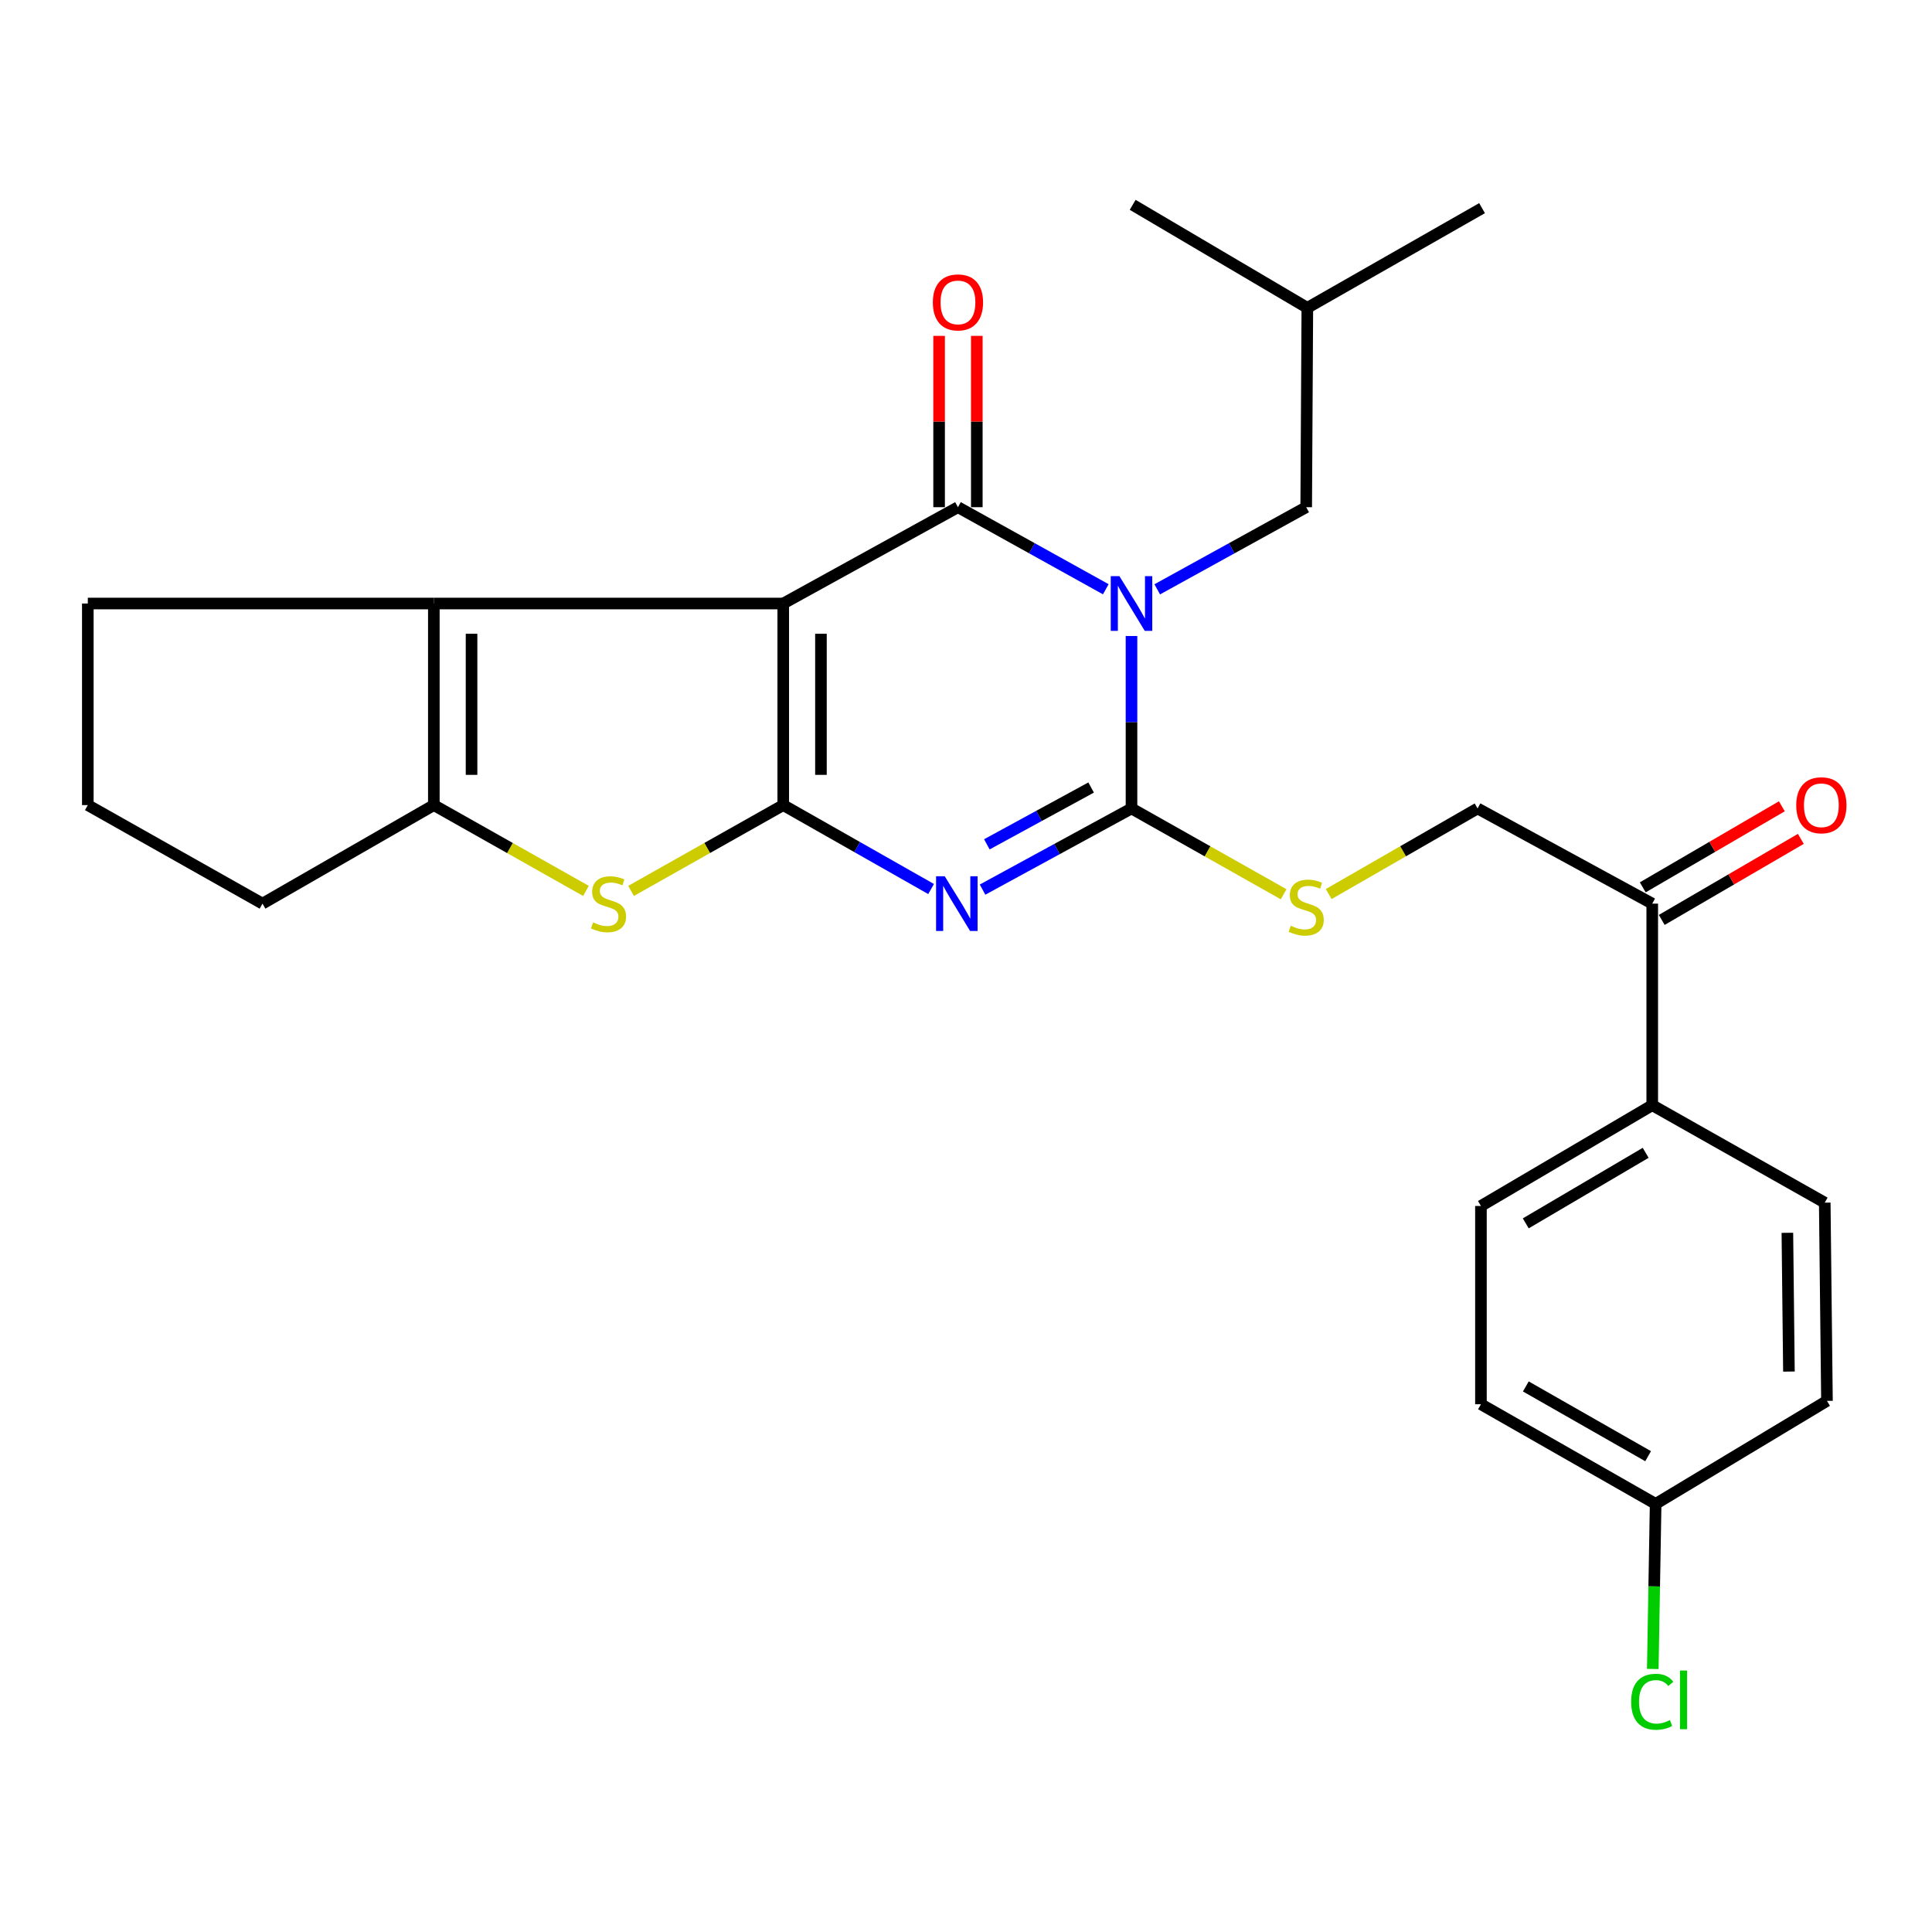 <?xml version='1.0' encoding='iso-8859-1'?>
<svg version='1.1' baseProfile='full'
              xmlns='http://www.w3.org/2000/svg'
                      xmlns:rdkit='http://www.rdkit.org/xml'
                      xmlns:xlink='http://www.w3.org/1999/xlink'
                  xml:space='preserve'
width='1000px' height='1000px' viewBox='0 0 1000 1000'>
<!-- END OF HEADER -->
<rect style='opacity:1.0;fill:#FFFFFF;stroke:none' width='1000' height='1000' x='0' y='0'> </rect>
<path class='bond-2' d='M 572.356,304.995 L 534.097,283.758' style='fill:none;fill-rule:evenodd;stroke:#0000FF;stroke-width:6px;stroke-linecap:butt;stroke-linejoin:miter;stroke-opacity:1' />
<path class='bond-2' d='M 534.097,283.758 L 495.837,262.52' style='fill:none;fill-rule:evenodd;stroke:#000000;stroke-width:6px;stroke-linecap:butt;stroke-linejoin:miter;stroke-opacity:1' />
<path class='bond-4' d='M 585.664,329.195 L 585.664,373.823' style='fill:none;fill-rule:evenodd;stroke:#0000FF;stroke-width:6px;stroke-linecap:butt;stroke-linejoin:miter;stroke-opacity:1' />
<path class='bond-4' d='M 585.664,373.823 L 585.664,418.452' style='fill:none;fill-rule:evenodd;stroke:#000000;stroke-width:6px;stroke-linecap:butt;stroke-linejoin:miter;stroke-opacity:1' />
<path class='bond-9' d='M 598.986,305.037 L 637.537,283.779' style='fill:none;fill-rule:evenodd;stroke:#0000FF;stroke-width:6px;stroke-linecap:butt;stroke-linejoin:miter;stroke-opacity:1' />
<path class='bond-9' d='M 637.537,283.779 L 676.088,262.52' style='fill:none;fill-rule:evenodd;stroke:#000000;stroke-width:6px;stroke-linecap:butt;stroke-linejoin:miter;stroke-opacity:1' />
<path class='bond-0' d='M 405.403,312.383 L 495.837,262.52' style='fill:none;fill-rule:evenodd;stroke:#000000;stroke-width:6px;stroke-linecap:butt;stroke-linejoin:miter;stroke-opacity:1' />
<path class='bond-6' d='M 405.403,312.383 L 224.556,312.383' style='fill:none;fill-rule:evenodd;stroke:#000000;stroke-width:6px;stroke-linecap:butt;stroke-linejoin:miter;stroke-opacity:1' />
<path class='bond-27' d='M 405.403,312.383 L 405.403,416.717' style='fill:none;fill-rule:evenodd;stroke:#000000;stroke-width:6px;stroke-linecap:butt;stroke-linejoin:miter;stroke-opacity:1' />
<path class='bond-27' d='M 424.919,328.033 L 424.919,401.067' style='fill:none;fill-rule:evenodd;stroke:#000000;stroke-width:6px;stroke-linecap:butt;stroke-linejoin:miter;stroke-opacity:1' />
<path class='bond-1' d='M 405.403,416.717 L 443.666,438.436' style='fill:none;fill-rule:evenodd;stroke:#000000;stroke-width:6px;stroke-linecap:butt;stroke-linejoin:miter;stroke-opacity:1' />
<path class='bond-1' d='M 443.666,438.436 L 481.929,460.156' style='fill:none;fill-rule:evenodd;stroke:#0000FF;stroke-width:6px;stroke-linecap:butt;stroke-linejoin:miter;stroke-opacity:1' />
<path class='bond-5' d='M 405.403,416.717 L 366.024,438.925' style='fill:none;fill-rule:evenodd;stroke:#000000;stroke-width:6px;stroke-linecap:butt;stroke-linejoin:miter;stroke-opacity:1' />
<path class='bond-5' d='M 366.024,438.925 L 326.644,461.134' style='fill:none;fill-rule:evenodd;stroke:#CCCC00;stroke-width:6px;stroke-linecap:butt;stroke-linejoin:miter;stroke-opacity:1' />
<path class='bond-10' d='M 505.595,262.52 L 505.595,218.186' style='fill:none;fill-rule:evenodd;stroke:#000000;stroke-width:6px;stroke-linecap:butt;stroke-linejoin:miter;stroke-opacity:1' />
<path class='bond-10' d='M 505.595,218.186 L 505.595,173.852' style='fill:none;fill-rule:evenodd;stroke:#FF0000;stroke-width:6px;stroke-linecap:butt;stroke-linejoin:miter;stroke-opacity:1' />
<path class='bond-10' d='M 486.079,262.52 L 486.079,218.186' style='fill:none;fill-rule:evenodd;stroke:#000000;stroke-width:6px;stroke-linecap:butt;stroke-linejoin:miter;stroke-opacity:1' />
<path class='bond-10' d='M 486.079,218.186 L 486.079,173.852' style='fill:none;fill-rule:evenodd;stroke:#FF0000;stroke-width:6px;stroke-linecap:butt;stroke-linejoin:miter;stroke-opacity:1' />
<path class='bond-3' d='M 508.566,460.463 L 547.115,439.458' style='fill:none;fill-rule:evenodd;stroke:#0000FF;stroke-width:6px;stroke-linecap:butt;stroke-linejoin:miter;stroke-opacity:1' />
<path class='bond-3' d='M 547.115,439.458 L 585.664,418.452' style='fill:none;fill-rule:evenodd;stroke:#000000;stroke-width:6px;stroke-linecap:butt;stroke-linejoin:miter;stroke-opacity:1' />
<path class='bond-3' d='M 510.793,437.025 L 537.777,422.321' style='fill:none;fill-rule:evenodd;stroke:#0000FF;stroke-width:6px;stroke-linecap:butt;stroke-linejoin:miter;stroke-opacity:1' />
<path class='bond-3' d='M 537.777,422.321 L 564.762,407.617' style='fill:none;fill-rule:evenodd;stroke:#000000;stroke-width:6px;stroke-linecap:butt;stroke-linejoin:miter;stroke-opacity:1' />
<path class='bond-8' d='M 585.664,418.452 L 625.038,440.66' style='fill:none;fill-rule:evenodd;stroke:#000000;stroke-width:6px;stroke-linecap:butt;stroke-linejoin:miter;stroke-opacity:1' />
<path class='bond-8' d='M 625.038,440.66 L 664.413,462.868' style='fill:none;fill-rule:evenodd;stroke:#CCCC00;stroke-width:6px;stroke-linecap:butt;stroke-linejoin:miter;stroke-opacity:1' />
<path class='bond-28' d='M 303.293,461.133 L 263.925,438.925' style='fill:none;fill-rule:evenodd;stroke:#CCCC00;stroke-width:6px;stroke-linecap:butt;stroke-linejoin:miter;stroke-opacity:1' />
<path class='bond-28' d='M 263.925,438.925 L 224.556,416.717' style='fill:none;fill-rule:evenodd;stroke:#000000;stroke-width:6px;stroke-linecap:butt;stroke-linejoin:miter;stroke-opacity:1' />
<path class='bond-7' d='M 224.556,312.383 L 224.556,416.717' style='fill:none;fill-rule:evenodd;stroke:#000000;stroke-width:6px;stroke-linecap:butt;stroke-linejoin:miter;stroke-opacity:1' />
<path class='bond-7' d='M 244.072,328.033 L 244.072,401.067' style='fill:none;fill-rule:evenodd;stroke:#000000;stroke-width:6px;stroke-linecap:butt;stroke-linejoin:miter;stroke-opacity:1' />
<path class='bond-17' d='M 224.556,312.383 L 45.455,312.383' style='fill:none;fill-rule:evenodd;stroke:#000000;stroke-width:6px;stroke-linecap:butt;stroke-linejoin:miter;stroke-opacity:1' />
<path class='bond-19' d='M 224.556,416.717 L 135.867,467.718' style='fill:none;fill-rule:evenodd;stroke:#000000;stroke-width:6px;stroke-linecap:butt;stroke-linejoin:miter;stroke-opacity:1' />
<path class='bond-13' d='M 687.726,462.761 L 726.257,440.607' style='fill:none;fill-rule:evenodd;stroke:#CCCC00;stroke-width:6px;stroke-linecap:butt;stroke-linejoin:miter;stroke-opacity:1' />
<path class='bond-13' d='M 726.257,440.607 L 764.787,418.452' style='fill:none;fill-rule:evenodd;stroke:#000000;stroke-width:6px;stroke-linecap:butt;stroke-linejoin:miter;stroke-opacity:1' />
<path class='bond-24' d='M 676.088,262.52 L 676.673,159.335' style='fill:none;fill-rule:evenodd;stroke:#000000;stroke-width:6px;stroke-linecap:butt;stroke-linejoin:miter;stroke-opacity:1' />
<path class='bond-11' d='M 855.2,467.718 L 764.787,418.452' style='fill:none;fill-rule:evenodd;stroke:#000000;stroke-width:6px;stroke-linecap:butt;stroke-linejoin:miter;stroke-opacity:1' />
<path class='bond-12' d='M 855.2,467.718 L 855.2,572.052' style='fill:none;fill-rule:evenodd;stroke:#000000;stroke-width:6px;stroke-linecap:butt;stroke-linejoin:miter;stroke-opacity:1' />
<path class='bond-14' d='M 860.113,476.15 L 896.111,455.174' style='fill:none;fill-rule:evenodd;stroke:#000000;stroke-width:6px;stroke-linecap:butt;stroke-linejoin:miter;stroke-opacity:1' />
<path class='bond-14' d='M 896.111,455.174 L 932.109,434.199' style='fill:none;fill-rule:evenodd;stroke:#FF0000;stroke-width:6px;stroke-linecap:butt;stroke-linejoin:miter;stroke-opacity:1' />
<path class='bond-14' d='M 850.287,459.287 L 886.286,438.312' style='fill:none;fill-rule:evenodd;stroke:#000000;stroke-width:6px;stroke-linecap:butt;stroke-linejoin:miter;stroke-opacity:1' />
<path class='bond-14' d='M 886.286,438.312 L 922.284,417.336' style='fill:none;fill-rule:evenodd;stroke:#FF0000;stroke-width:6px;stroke-linecap:butt;stroke-linejoin:miter;stroke-opacity:1' />
<path class='bond-15' d='M 855.2,572.052 L 766.533,624.214' style='fill:none;fill-rule:evenodd;stroke:#000000;stroke-width:6px;stroke-linecap:butt;stroke-linejoin:miter;stroke-opacity:1' />
<path class='bond-15' d='M 851.796,596.698 L 789.729,633.211' style='fill:none;fill-rule:evenodd;stroke:#000000;stroke-width:6px;stroke-linecap:butt;stroke-linejoin:miter;stroke-opacity:1' />
<path class='bond-16' d='M 855.2,572.052 L 944.485,622.49' style='fill:none;fill-rule:evenodd;stroke:#000000;stroke-width:6px;stroke-linecap:butt;stroke-linejoin:miter;stroke-opacity:1' />
<path class='bond-21' d='M 766.533,624.214 L 766.533,726.835' style='fill:none;fill-rule:evenodd;stroke:#000000;stroke-width:6px;stroke-linecap:butt;stroke-linejoin:miter;stroke-opacity:1' />
<path class='bond-20' d='M 944.485,622.49 L 945.634,725.089' style='fill:none;fill-rule:evenodd;stroke:#000000;stroke-width:6px;stroke-linecap:butt;stroke-linejoin:miter;stroke-opacity:1' />
<path class='bond-20' d='M 925.143,638.099 L 925.947,709.918' style='fill:none;fill-rule:evenodd;stroke:#000000;stroke-width:6px;stroke-linecap:butt;stroke-linejoin:miter;stroke-opacity:1' />
<path class='bond-23' d='M 45.455,312.383 L 45.455,416.717' style='fill:none;fill-rule:evenodd;stroke:#000000;stroke-width:6px;stroke-linecap:butt;stroke-linejoin:miter;stroke-opacity:1' />
<path class='bond-18' d='M 856.957,778.411 L 945.634,725.089' style='fill:none;fill-rule:evenodd;stroke:#000000;stroke-width:6px;stroke-linecap:butt;stroke-linejoin:miter;stroke-opacity:1' />
<path class='bond-22' d='M 856.957,778.411 L 856.217,821.132' style='fill:none;fill-rule:evenodd;stroke:#000000;stroke-width:6px;stroke-linecap:butt;stroke-linejoin:miter;stroke-opacity:1' />
<path class='bond-22' d='M 856.217,821.132 L 855.477,863.854' style='fill:none;fill-rule:evenodd;stroke:#00CC00;stroke-width:6px;stroke-linecap:butt;stroke-linejoin:miter;stroke-opacity:1' />
<path class='bond-30' d='M 856.957,778.411 L 766.533,726.835' style='fill:none;fill-rule:evenodd;stroke:#000000;stroke-width:6px;stroke-linecap:butt;stroke-linejoin:miter;stroke-opacity:1' />
<path class='bond-30' d='M 853.062,753.722 L 789.766,717.619' style='fill:none;fill-rule:evenodd;stroke:#000000;stroke-width:6px;stroke-linecap:butt;stroke-linejoin:miter;stroke-opacity:1' />
<path class='bond-29' d='M 135.867,467.718 L 45.455,416.717' style='fill:none;fill-rule:evenodd;stroke:#000000;stroke-width:6px;stroke-linecap:butt;stroke-linejoin:miter;stroke-opacity:1' />
<path class='bond-25' d='M 676.673,159.335 L 586.272,106.024' style='fill:none;fill-rule:evenodd;stroke:#000000;stroke-width:6px;stroke-linecap:butt;stroke-linejoin:miter;stroke-opacity:1' />
<path class='bond-26' d='M 676.673,159.335 L 767.108,107.738' style='fill:none;fill-rule:evenodd;stroke:#000000;stroke-width:6px;stroke-linecap:butt;stroke-linejoin:miter;stroke-opacity:1' />
<path  class='atom-0' d='M 579.404 298.223
L 588.684 313.223
Q 589.604 314.703, 591.084 317.383
Q 592.564 320.063, 592.644 320.223
L 592.644 298.223
L 596.404 298.223
L 596.404 326.543
L 592.524 326.543
L 582.564 310.143
Q 581.404 308.223, 580.164 306.023
Q 578.964 303.823, 578.604 303.143
L 578.604 326.543
L 574.924 326.543
L 574.924 298.223
L 579.404 298.223
' fill='#0000FF'/>
<path  class='atom-4' d='M 488.992 453.558
L 498.272 468.558
Q 499.192 470.038, 500.672 472.718
Q 502.152 475.398, 502.232 475.558
L 502.232 453.558
L 505.992 453.558
L 505.992 481.878
L 502.112 481.878
L 492.152 465.478
Q 490.992 463.558, 489.752 461.358
Q 488.552 459.158, 488.192 458.478
L 488.192 481.878
L 484.512 481.878
L 484.512 453.558
L 488.992 453.558
' fill='#0000FF'/>
<path  class='atom-6' d='M 306.969 477.438
Q 307.289 477.558, 308.609 478.118
Q 309.929 478.678, 311.369 479.038
Q 312.849 479.358, 314.289 479.358
Q 316.969 479.358, 318.529 478.078
Q 320.089 476.758, 320.089 474.478
Q 320.089 472.918, 319.289 471.958
Q 318.529 470.998, 317.329 470.478
Q 316.129 469.958, 314.129 469.358
Q 311.609 468.598, 310.089 467.878
Q 308.609 467.158, 307.529 465.638
Q 306.489 464.118, 306.489 461.558
Q 306.489 457.998, 308.889 455.798
Q 311.329 453.598, 316.129 453.598
Q 319.409 453.598, 323.129 455.158
L 322.209 458.238
Q 318.809 456.838, 316.249 456.838
Q 313.489 456.838, 311.969 457.998
Q 310.449 459.118, 310.489 461.078
Q 310.489 462.598, 311.249 463.518
Q 312.049 464.438, 313.169 464.958
Q 314.329 465.478, 316.249 466.078
Q 318.809 466.878, 320.329 467.678
Q 321.849 468.478, 322.929 470.118
Q 324.049 471.718, 324.049 474.478
Q 324.049 478.398, 321.409 480.518
Q 318.809 482.598, 314.449 482.598
Q 311.929 482.598, 310.009 482.038
Q 308.129 481.518, 305.889 480.598
L 306.969 477.438
' fill='#CCCC00'/>
<path  class='atom-9' d='M 668.088 479.173
Q 668.408 479.293, 669.728 479.853
Q 671.048 480.413, 672.488 480.773
Q 673.968 481.093, 675.408 481.093
Q 678.088 481.093, 679.648 479.813
Q 681.208 478.493, 681.208 476.213
Q 681.208 474.653, 680.408 473.693
Q 679.648 472.733, 678.448 472.213
Q 677.248 471.693, 675.248 471.093
Q 672.728 470.333, 671.208 469.613
Q 669.728 468.893, 668.648 467.373
Q 667.608 465.853, 667.608 463.293
Q 667.608 459.733, 670.008 457.533
Q 672.448 455.333, 677.248 455.333
Q 680.528 455.333, 684.248 456.893
L 683.328 459.973
Q 679.928 458.573, 677.368 458.573
Q 674.608 458.573, 673.088 459.733
Q 671.568 460.853, 671.608 462.813
Q 671.608 464.333, 672.368 465.253
Q 673.168 466.173, 674.288 466.693
Q 675.448 467.213, 677.368 467.813
Q 679.928 468.613, 681.448 469.413
Q 682.968 470.213, 684.048 471.853
Q 685.168 473.453, 685.168 476.213
Q 685.168 480.133, 682.528 482.253
Q 679.928 484.333, 675.568 484.333
Q 673.048 484.333, 671.128 483.773
Q 669.248 483.253, 667.008 482.333
L 668.088 479.173
' fill='#CCCC00'/>
<path  class='atom-11' d='M 482.837 156.52
Q 482.837 149.72, 486.197 145.92
Q 489.557 142.12, 495.837 142.12
Q 502.117 142.12, 505.477 145.92
Q 508.837 149.72, 508.837 156.52
Q 508.837 163.4, 505.437 167.32
Q 502.037 171.2, 495.837 171.2
Q 489.597 171.2, 486.197 167.32
Q 482.837 163.44, 482.837 156.52
M 495.837 168
Q 500.157 168, 502.477 165.12
Q 504.837 162.2, 504.837 156.52
Q 504.837 150.96, 502.477 148.16
Q 500.157 145.32, 495.837 145.32
Q 491.517 145.32, 489.157 148.12
Q 486.837 150.92, 486.837 156.52
Q 486.837 162.24, 489.157 165.12
Q 491.517 168, 495.837 168
' fill='#FF0000'/>
<path  class='atom-15' d='M 929.729 416.797
Q 929.729 409.997, 933.089 406.197
Q 936.449 402.397, 942.729 402.397
Q 949.009 402.397, 952.369 406.197
Q 955.729 409.997, 955.729 416.797
Q 955.729 423.677, 952.329 427.597
Q 948.929 431.477, 942.729 431.477
Q 936.489 431.477, 933.089 427.597
Q 929.729 423.717, 929.729 416.797
M 942.729 428.277
Q 947.049 428.277, 949.369 425.397
Q 951.729 422.477, 951.729 416.797
Q 951.729 411.237, 949.369 408.437
Q 947.049 405.597, 942.729 405.597
Q 938.409 405.597, 936.049 408.397
Q 933.729 411.197, 933.729 416.797
Q 933.729 422.517, 936.049 425.397
Q 938.409 428.277, 942.729 428.277
' fill='#FF0000'/>
<path  class='atom-23' d='M 844.28 880.83
Q 844.28 873.79, 847.56 870.11
Q 850.88 866.39, 857.16 866.39
Q 863 866.39, 866.12 870.51
L 863.48 872.67
Q 861.2 869.67, 857.16 869.67
Q 852.88 869.67, 850.6 872.55
Q 848.36 875.39, 848.36 880.83
Q 848.36 886.43, 850.68 889.31
Q 853.04 892.19, 857.6 892.19
Q 860.72 892.19, 864.36 890.31
L 865.48 893.31
Q 864 894.27, 861.76 894.83
Q 859.52 895.39, 857.04 895.39
Q 850.88 895.39, 847.56 891.63
Q 844.28 887.87, 844.28 880.83
' fill='#00CC00'/>
<path  class='atom-23' d='M 869.56 864.67
L 873.24 864.67
L 873.24 895.03
L 869.56 895.03
L 869.56 864.67
' fill='#00CC00'/>
</svg>
